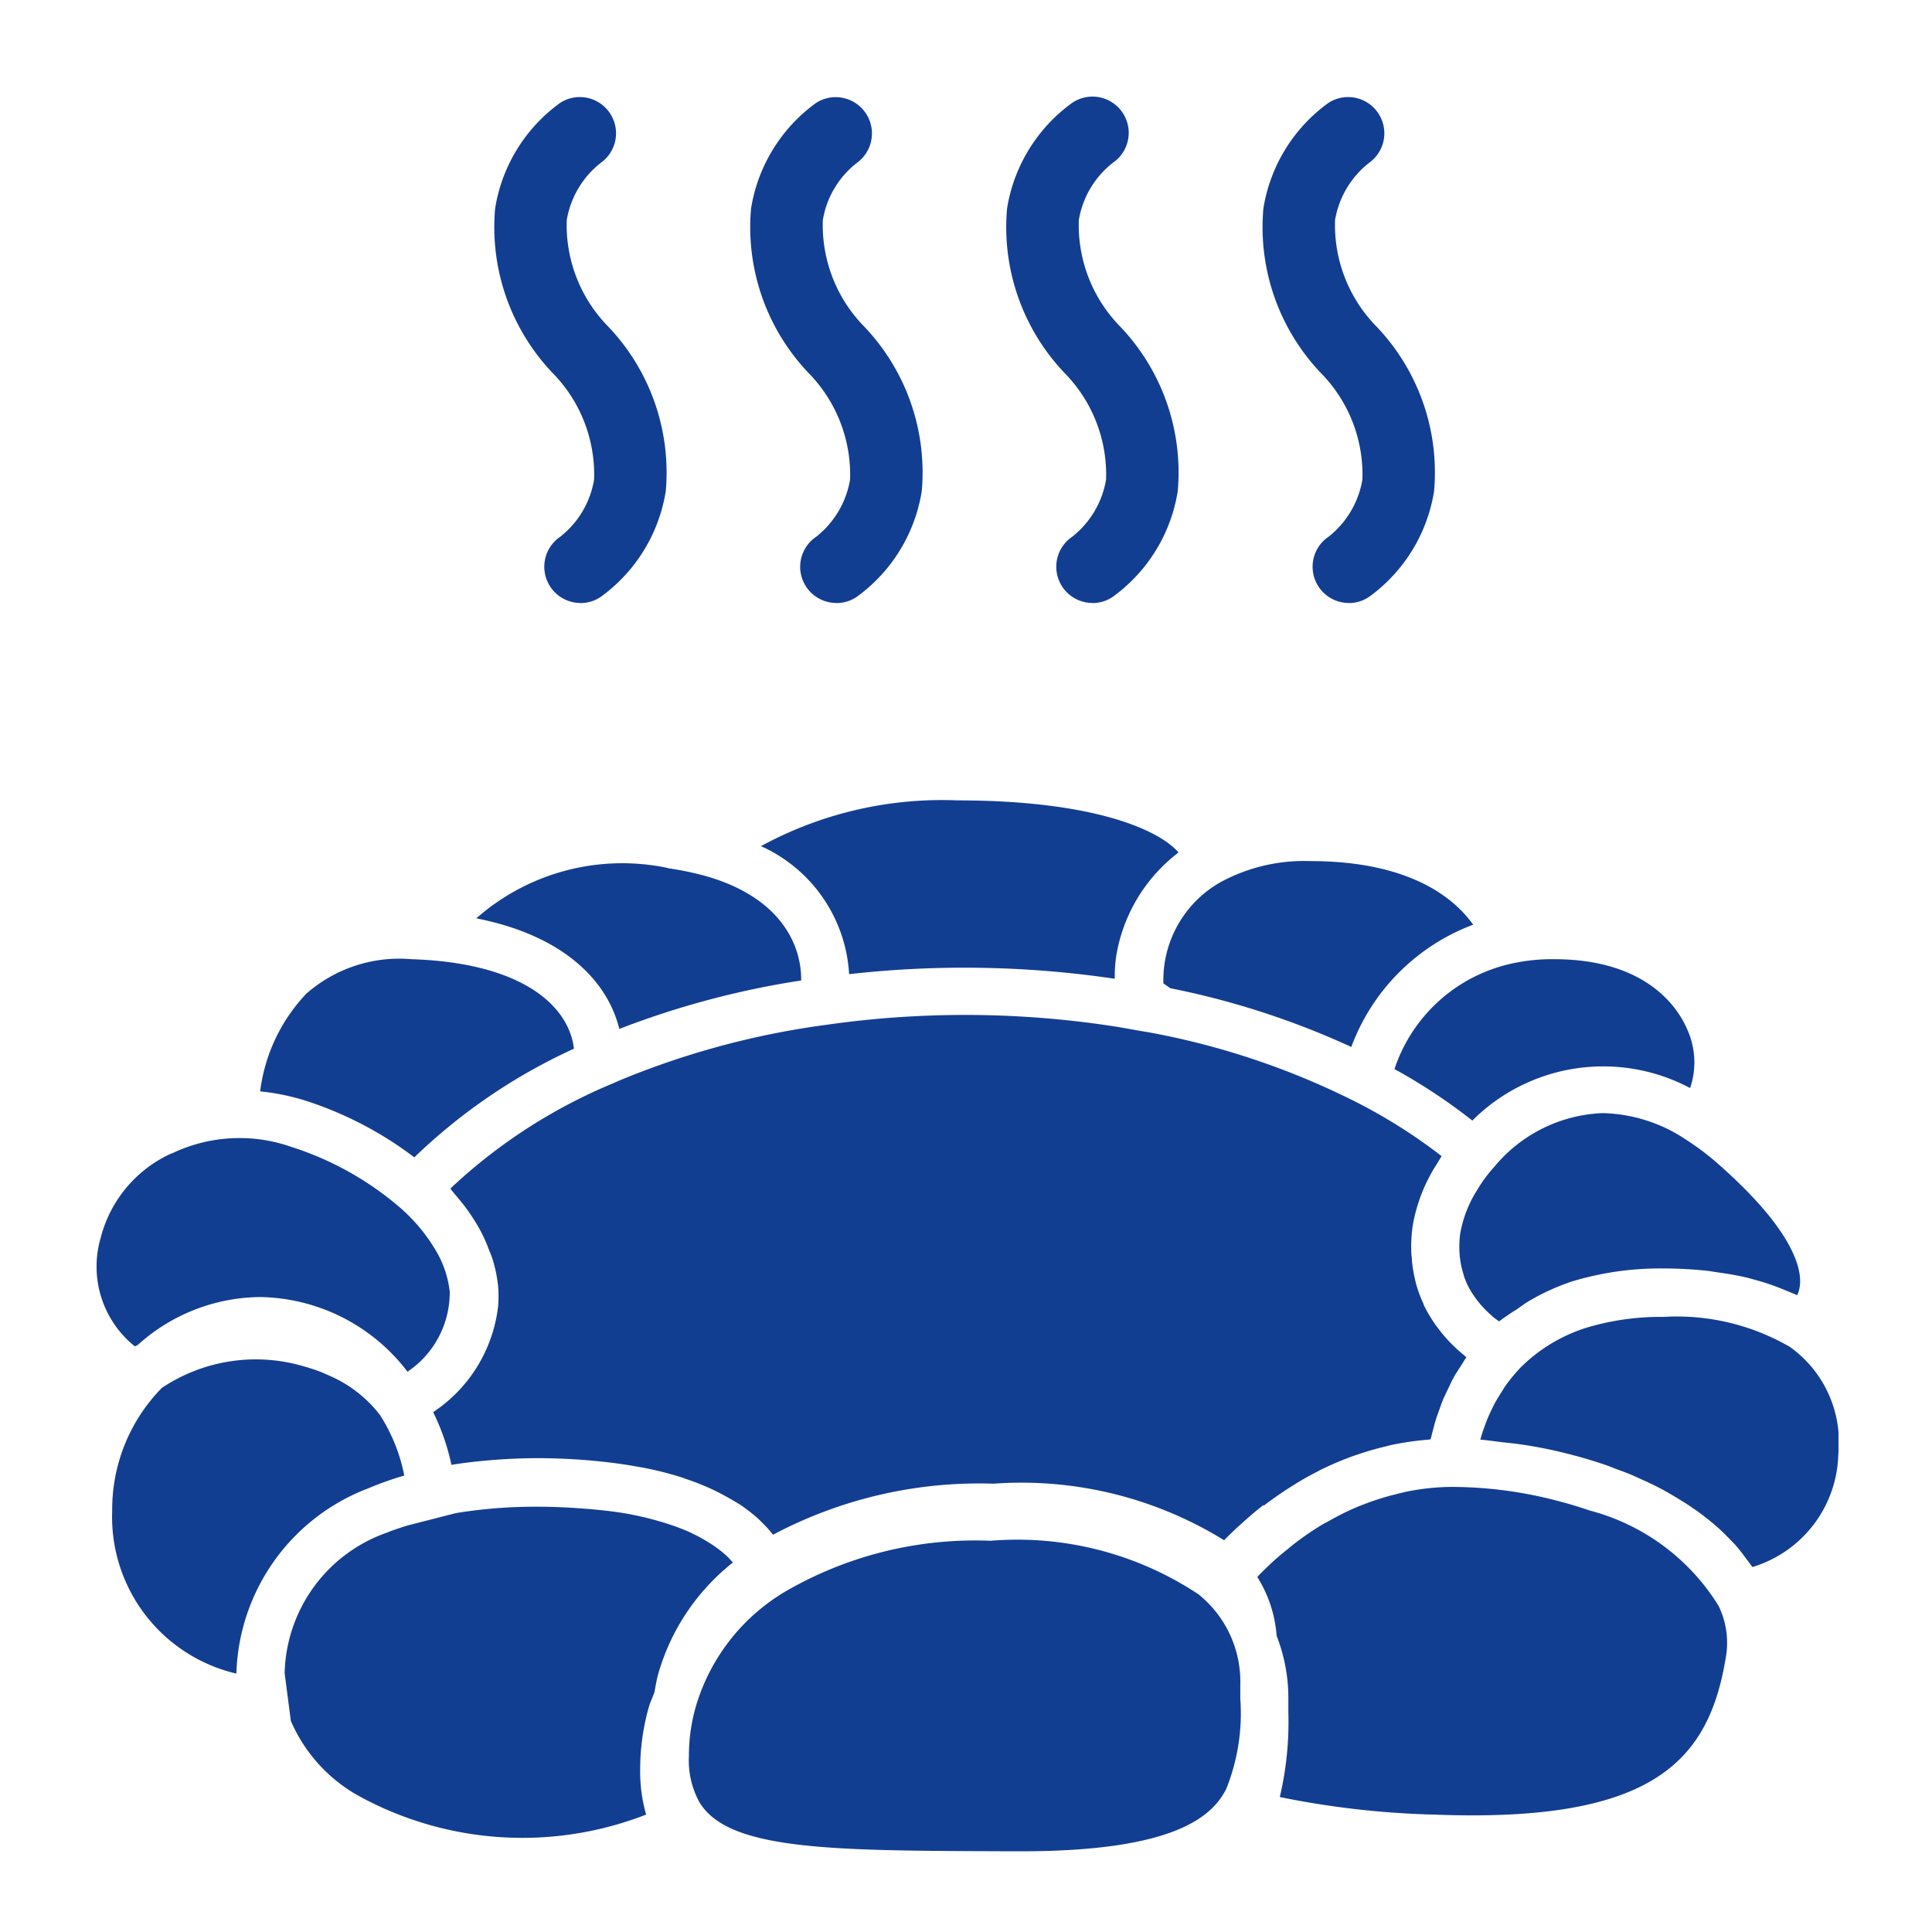 <svg xmlns="http://www.w3.org/2000/svg" xmlns:xlink="http://www.w3.org/1999/xlink" width="40" height="40" viewBox="0 0 40 40">
  <defs>
    <clipPath id="clip-path">
      <rect id="長方形_57945" data-name="長方形 57945" width="40" height="40" transform="translate(731 7569)" fill="#123e92"/>
    </clipPath>
    <clipPath id="clip-path-2">
      <rect id="長方形_57958" data-name="長方形 57958" width="36.064" height="36.328" transform="translate(0 0)" fill="#123e92"/>
    </clipPath>
  </defs>
  <g id="hotel_icon2" transform="translate(-731 -7569)" clip-path="url(#clip-path)">
    <g id="グループ_77728" data-name="グループ 77728" transform="translate(733 7571)">
      <g id="グループ_77727" data-name="グループ 77727" clip-path="url(#clip-path-2)">
        <path id="パス_172085" data-name="パス 172085" d="M10.02,10.484A.75.75,0,0,1,9.6,9.112a1.9,1.9,0,0,0,.7-1.183,3,3,0,0,0-.865-2.213,4.377,4.377,0,0,1-1.184-3.4A3.346,3.346,0,0,1,9.6.128a.75.75,0,0,1,.843,1.24,1.906,1.906,0,0,0-.709,1.188A3,3,0,0,0,10.6,4.769a4.38,4.38,0,0,1,1.184,3.4,3.35,3.35,0,0,1-1.347,2.189.747.747,0,0,1-.418.128" fill="#123e92"/>
        <path id="パス_172086" data-name="パス 172086" d="M15.321,10.484A.749.749,0,0,1,14.9,9.112a1.913,1.913,0,0,0,.7-1.183,3.011,3.011,0,0,0-.866-2.213,4.375,4.375,0,0,1-1.184-3.4A3.351,3.351,0,0,1,14.9.128a.751.751,0,0,1,.846,1.24,1.893,1.893,0,0,0-.71,1.187A3,3,0,0,0,15.9,4.769a4.376,4.376,0,0,1,1.184,3.4,3.351,3.351,0,0,1-1.347,2.189.75.75,0,0,1-.419.128" fill="#123e92"/>
        <path id="パス_172087" data-name="パス 172087" d="M20.624,10.484A.75.75,0,0,1,20.2,9.112a1.908,1.908,0,0,0,.7-1.183,3,3,0,0,0-.866-2.213,4.382,4.382,0,0,1-1.184-3.4A3.354,3.354,0,0,1,20.2.128a.75.75,0,0,1,.844,1.24,1.9,1.9,0,0,0-.708,1.187A3,3,0,0,0,21.2,4.769a4.376,4.376,0,0,1,1.184,3.4,3.347,3.347,0,0,1-1.347,2.189.747.747,0,0,1-.418.128" fill="#123e92"/>
        <path id="パス_172088" data-name="パス 172088" d="M25.926,10.484a.75.75,0,0,1-.419-1.372,1.908,1.908,0,0,0,.7-1.183,3,3,0,0,0-.866-2.213,4.377,4.377,0,0,1-1.184-3.4A3.346,3.346,0,0,1,25.507.128a.75.75,0,0,1,.843,1.24,1.906,1.906,0,0,0-.709,1.188,3,3,0,0,0,.866,2.213,4.376,4.376,0,0,1,1.184,3.4,3.347,3.347,0,0,1-1.347,2.189.747.747,0,0,1-.418.128" fill="#123e92"/>
        <path id="パス_172089" data-name="パス 172089" d="M4.331,20.79a7.532,7.532,0,0,1,2.247,1.172,11.821,11.821,0,0,1,3.305-2.25c-.1-.859-1.027-1.778-3.365-1.853a2.917,2.917,0,0,0-2.179.717,3.583,3.583,0,0,0-.953,2.02,4.615,4.615,0,0,1,.945.194" fill="#123e92"/>
        <path id="パス_172090" data-name="パス 172090" d="M26.871,20.134A11.756,11.756,0,0,1,28.483,21.2a3.834,3.834,0,0,1,4.509-.673,1.648,1.648,0,0,0-.063-1.221c-.187-.435-.831-1.447-2.756-1.447a3.864,3.864,0,0,0-.854.086,3.3,3.3,0,0,0-2.448,2.189" fill="#123e92"/>
        <path id="パス_172091" data-name="パス 172091" d="M35.031,25.871l0,0a4.659,4.659,0,0,0-2.587-.606,5.322,5.322,0,0,0-1.578.218,3.363,3.363,0,0,0-1.4.846c-.009.009-.015.018-.023.027a3.335,3.335,0,0,0-.274.336c-.035.049-.062.1-.093.147-.047.075-.094.149-.133.222-.028.054-.052.106-.077.158s-.062.134-.087.2c-.02.049-.038.1-.054.145-.022.063-.042.124-.059.181-.006.021-.012.042-.017.062.153.01.305.036.458.053.116.013.229.023.344.04a9.349,9.349,0,0,1,1.135.232q.342.091.661.2c.07.024.135.051.2.077.14.052.28.1.413.163.076.033.149.069.223.1.117.056.233.112.343.171.074.04.145.082.216.123.1.06.2.121.3.185.068.045.133.091.2.137.091.066.177.133.261.2.06.049.118.1.174.148.08.072.154.146.227.221.049.051.1.1.145.154.071.081.133.164.195.248.037.05.077.1.111.15.008.012.018.023.026.035a2.5,2.5,0,0,0,1.779-2.339,2.421,2.421,0,0,0-1.029-2.238" fill="#123e92"/>
        <path id="パス_172092" data-name="パス 172092" d="M5.628,28.813h0a6.6,6.6,0,0,1,.742-.263,3.619,3.619,0,0,0-.5-1.25,2.641,2.641,0,0,0-1.052-.819l-.159-.07c-.106-.041-.22-.08-.341-.114a3.5,3.5,0,0,0-2.967.438A3.588,3.588,0,0,0,.323,29.28a3.33,3.33,0,0,0,2.571,3.37,4.233,4.233,0,0,1,2.734-3.837" fill="#123e92"/>
        <path id="パス_172093" data-name="パス 172093" d="M24.164,29.174c.146-.113.306-.225.473-.335l.128-.081c.155-.1.318-.191.49-.28.025-.013.048-.027.074-.04a6.3,6.3,0,0,1,.612-.265c.052-.02.1-.037.157-.055a6.055,6.055,0,0,1,.586-.17c.043-.01.083-.023.126-.032a6.015,6.015,0,0,1,.745-.108c.022,0,.043-.008.065-.009,0-.012.008-.027.01-.039.014-.062.032-.128.051-.2.013-.052.026-.1.043-.155.022-.074.052-.153.081-.234.021-.059.04-.116.065-.177.035-.085.079-.172.121-.26.03-.063.056-.123.091-.187.052-.1.116-.193.179-.291.034-.052.059-.1.1-.155l-.019-.016c-.024-.019-.048-.042-.072-.062a2.813,2.813,0,0,1-.208-.19c-.031-.031-.061-.062-.091-.095a2.885,2.885,0,0,1-.19-.229c-.025-.033-.05-.063-.074-.1a2.969,2.969,0,0,1-.221-.374c-.01-.021-.017-.046-.027-.068a2.607,2.607,0,0,1-.134-.363c-.014-.049-.025-.1-.036-.148a2.832,2.832,0,0,1-.056-.357c0-.052-.011-.1-.013-.157a3.035,3.035,0,0,1,.027-.556,3.429,3.429,0,0,1,.5-1.285c.032-.054.067-.109.1-.164a11.094,11.094,0,0,0-1.789-1.13,15.878,15.878,0,0,0-4.278-1.435l-.142-.023-.467-.083a20.265,20.265,0,0,0-6.05-.05,17.016,17.016,0,0,0-4.178,1.106c-.12.047-.23.1-.339.144a11.143,11.143,0,0,0-3.281,2.143c.033.036.058.075.09.111.059.068.113.136.166.2a4,4,0,0,1,.242.345c.044.071.087.141.125.213a3.169,3.169,0,0,1,.172.383c.024.063.053.125.073.188a2.851,2.851,0,0,1,.122.584,2.541,2.541,0,0,1,0,.409,3.045,3.045,0,0,1-1.3,2.164c-.014.011-.031.02-.045.031a4.631,4.631,0,0,1,.378,1.091c.213-.034.434-.062.66-.083.36-.034.732-.055,1.124-.055s.732.018,1.064.045c.1.008.188.018.281.028.238.025.462.057.673.094.076.014.154.026.227.041a6.979,6.979,0,0,1,.727.186c.035.011.064.024.1.036a5.265,5.265,0,0,1,.51.2c.057.026.11.052.163.079.131.067.251.135.361.2.036.023.075.045.109.068a3.506,3.506,0,0,1,.356.28c.027.024.048.048.073.072.075.074.144.146.2.218l.031.038a9.107,9.107,0,0,1,4.565-1.057,7.985,7.985,0,0,1,4.774,1.171c.093-.095.2-.2.311-.3l.094-.085c.12-.108.248-.217.389-.327l.023-.019" fill="#123e92"/>
        <path id="パス_172094" data-name="パス 172094" d="M24.493,35.205a18.243,18.243,0,0,0,3.219.365c4.539.172,5.676-1.123,6.023-3.278v0a1.745,1.745,0,0,0-.155-1.047,4.474,4.474,0,0,0-2.672-1.973c-.189-.065-.384-.125-.585-.178a8.639,8.639,0,0,0-2.273-.309,4.815,4.815,0,0,0-.908.094c-.089.017-.173.041-.259.062a5.151,5.151,0,0,0-.576.178c-.081.031-.163.061-.241.095a5.673,5.673,0,0,0-.557.279c-.043.024-.09.046-.132.071a6.475,6.475,0,0,0-.584.4c-.048.037-.089.073-.134.11-.126.1-.245.2-.35.3l-.135.129c-.053.052-.1.1-.143.147a2.648,2.648,0,0,1,.4,1.217,3.536,3.536,0,0,1,.243,1.306v.28a6.781,6.781,0,0,1-.177,1.752" fill="#123e92"/>
        <path id="パス_172095" data-name="パス 172095" d="M28.893,25.25c.052.043.1.076.145.108a4.307,4.307,0,0,1,.36-.246c.083-.056.16-.118.247-.169a4.665,4.665,0,0,1,.914-.416,6.308,6.308,0,0,1,1.88-.265,8.7,8.7,0,0,1,.875.045c.089.009.171.025.258.037.183.026.363.055.533.093.093.021.182.047.271.072a4.5,4.5,0,0,1,.434.143c.085.033.168.067.248.1.049.023.1.039.151.064a.679.679,0,0,0,.059-.235c.024-.349-.165-1.138-1.7-2.487a5.329,5.329,0,0,0-.663-.5,3.219,3.219,0,0,0-1.724-.548,3.06,3.06,0,0,0-2.241,1.109l-.027.031a2.821,2.821,0,0,0-.32.436,2.486,2.486,0,0,0-.36.914,1.926,1.926,0,0,0-.013.432c0,.038.007.075.012.111a1.72,1.72,0,0,0,.064.291c.008.025.013.052.022.076a1.712,1.712,0,0,0,.143.3c.014.023.029.043.044.065a1.944,1.944,0,0,0,.144.191c.018.021.035.042.054.061a2.013,2.013,0,0,0,.19.183h0" fill="#123e92"/>
        <path id="パス_172096" data-name="パス 172096" d="M25.127,15.828a3.627,3.627,0,0,0-1.849.432,2.329,2.329,0,0,0-1.191,2.1l.143.1a16.826,16.826,0,0,1,3.747,1.216A4.3,4.3,0,0,1,28.5,17.145c-.368-.521-1.272-1.317-3.369-1.317" fill="#123e92"/>
        <path id="パス_172097" data-name="パス 172097" d="M5.459,35.2a7.047,7.047,0,0,0,5.918.369,3.273,3.273,0,0,1-.123-.935,4.743,4.743,0,0,1,.174-1.272c.031-.114.083-.218.122-.329.024-.128.044-.257.08-.383a4.523,4.523,0,0,1,1.544-2.3c-.039-.043-.077-.087-.126-.133-.01-.008-.017-.017-.027-.025a2.527,2.527,0,0,0-.268-.206c-.025-.017-.051-.033-.078-.049a3.041,3.041,0,0,0-.35-.192l-.034-.018a4.431,4.431,0,0,0-.485-.183c-.043-.014-.088-.028-.134-.041a6.173,6.173,0,0,0-.6-.146l-.031-.007c-.229-.043-.488-.075-.762-.1l-.208-.017c-.29-.022-.6-.038-.939-.038a10.194,10.194,0,0,0-1.692.132l-1.024.262c-.133.045-.271.086-.395.139a3.162,3.162,0,0,0-2.128,2.915l.129.987A3.247,3.247,0,0,0,5.459,35.2" fill="#123e92"/>
        <path id="パス_172098" data-name="パス 172098" d="M1.551,21.88A2.634,2.634,0,0,0,.084,23.63a2.116,2.116,0,0,0,.709,2.246c.02-.013.043-.02.063-.033a3.825,3.825,0,0,1,2.527-.989A3.907,3.907,0,0,1,6.437,26.4a1.976,1.976,0,0,0,.874-1.661A2.131,2.131,0,0,0,7,23.852,3.6,3.6,0,0,0,6.28,23l0,0a6.443,6.443,0,0,0-2.252-1.256,3.234,3.234,0,0,0-2.473.139" fill="#123e92"/>
        <path id="パス_172099" data-name="パス 172099" d="M13.754,15.518a3.1,3.1,0,0,1,1.826,2.651,21.279,21.279,0,0,1,5.5.095,2.89,2.89,0,0,1,.036-.506A3.384,3.384,0,0,1,22.4,15.65c-.379-.446-1.7-1.079-4.582-1.079a7.832,7.832,0,0,0-4.062.947" fill="#123e92"/>
        <path id="パス_172100" data-name="パス 172100" d="M11.832,15.972a4.573,4.573,0,0,0-3.971,1.041c1.834.361,2.722,1.314,2.961,2.29A17.945,17.945,0,0,1,14.587,18.3c.011-.7-.389-1.709-1.974-2.162a6.174,6.174,0,0,0-.781-.162" fill="#123e92"/>
        <path id="パス_172101" data-name="パス 172101" d="M22.826,31.017A6.782,6.782,0,0,0,18.508,29.9a7.83,7.83,0,0,0-4.256,1.055,4.119,4.119,0,0,0-1.85,2.392,3.7,3.7,0,0,0-.139,1.007,1.8,1.8,0,0,0,.213.95c.6,1.025,2.805,1.011,6.485,1.025h.178c3.215,0,3.965-.737,4.249-1.291a4.209,4.209,0,0,0,.291-1.872v-.276a2.323,2.323,0,0,0-.85-1.869Z" fill="#123e92"/>
      </g>
    </g>
  </g>
</svg>
